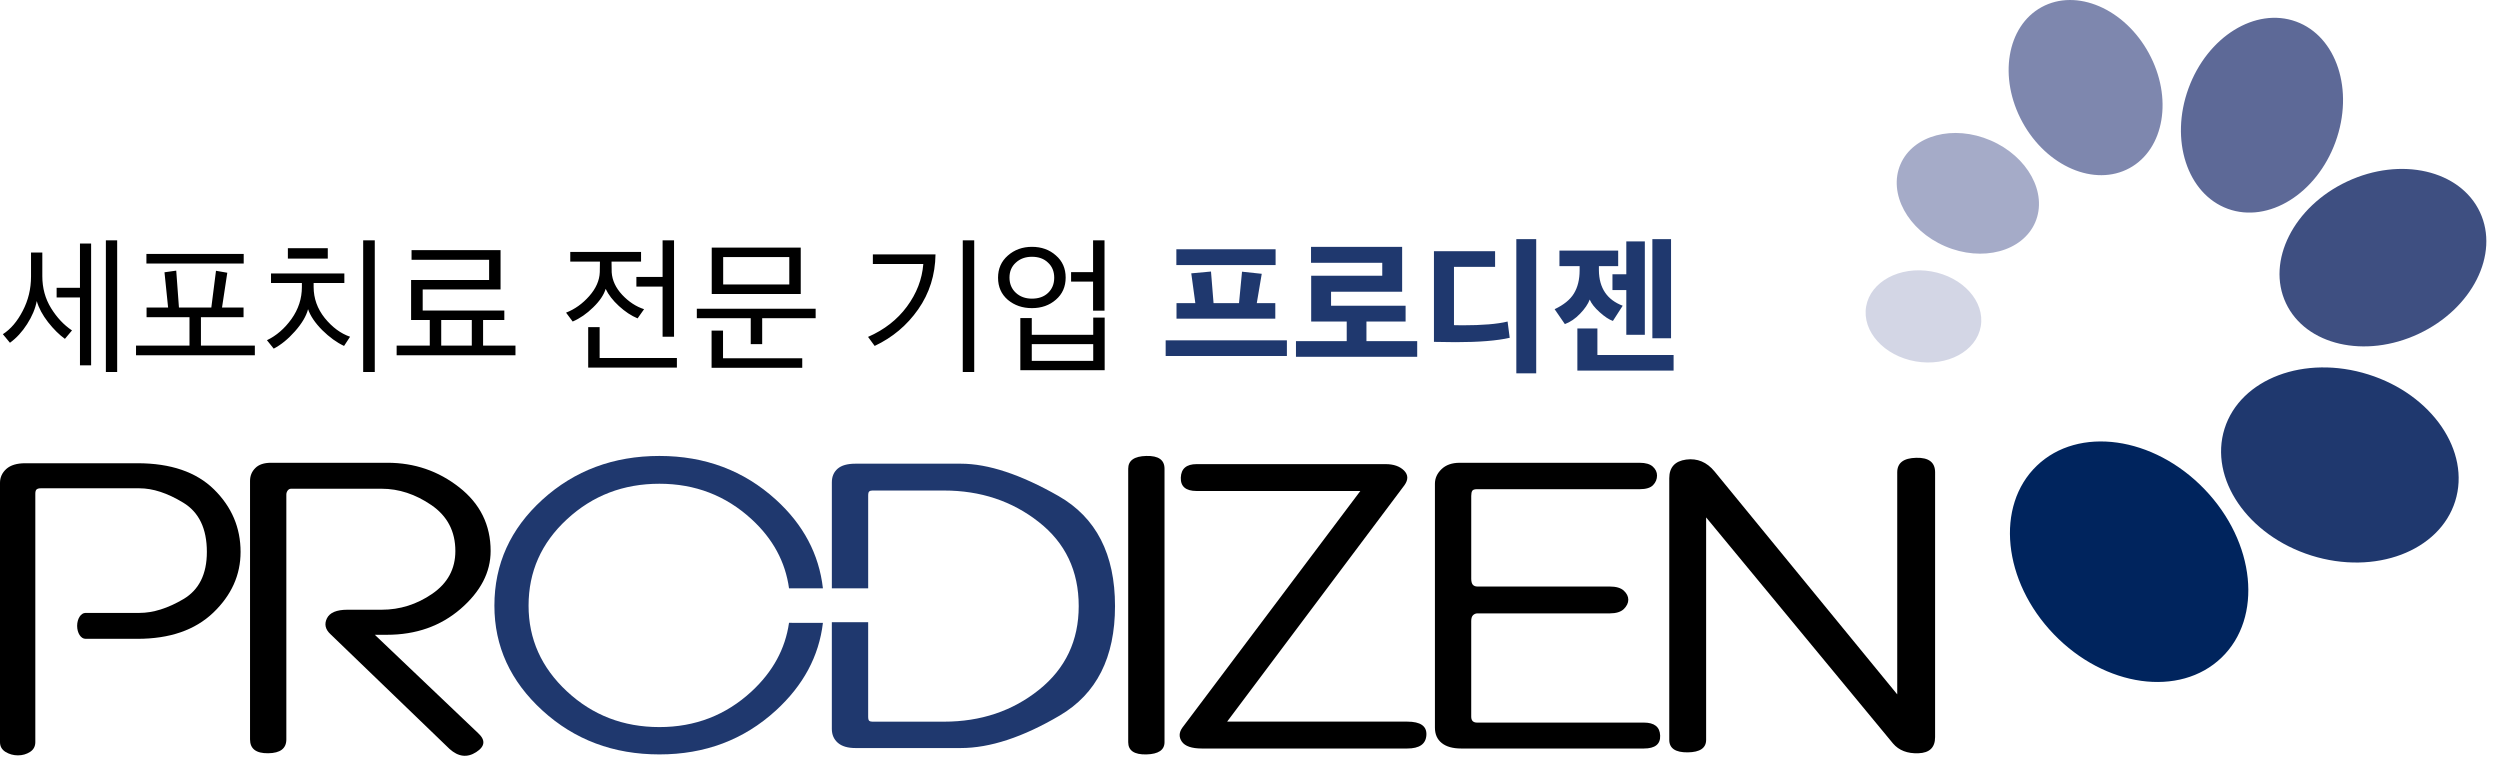 <svg width="166" height="51" viewBox="0 0 166 51" fill="none" xmlns="http://www.w3.org/2000/svg">
<g clip-path="url(#clip0_649_35)">
<path d="M31.739 48.672C32.252 49.138 32.213 49.559 31.617 49.942C31.023 50.325 30.433 50.254 29.851 49.731L21.952 42.118C21.601 41.798 21.52 41.444 21.706 41.062C21.894 40.676 22.349 40.486 23.071 40.486H25.342C26.552 40.486 27.673 40.134 28.697 39.431C29.724 38.724 30.236 37.779 30.236 36.588C30.236 35.28 29.703 34.265 28.644 33.538C27.585 32.814 26.483 32.452 25.341 32.452H19.329C19.235 32.452 19.16 32.494 19.102 32.571C19.042 32.653 19.013 32.744 19.013 32.843V49.098C19.013 49.699 18.612 50.008 17.806 50.016C17.003 50.027 16.602 49.72 16.602 49.098V31.937C16.602 31.594 16.719 31.31 16.954 31.078C17.184 30.845 17.534 30.728 18.001 30.728H25.727C27.519 30.728 29.109 31.272 30.496 32.361C31.882 33.45 32.578 34.856 32.578 36.588C32.578 37.999 31.913 39.279 30.584 40.429C29.258 41.572 27.626 42.15 25.692 42.15H24.887L31.739 48.672Z" fill="black"/>
<path d="M74.913 31.123C74.913 30.577 75.314 30.293 76.118 30.275C76.921 30.254 77.324 30.537 77.324 31.123V49.28C77.324 49.801 76.921 50.073 76.118 50.094C75.314 50.112 74.913 49.838 74.913 49.28V31.123Z" fill="black"/>
<path d="M79.804 49.701C79.128 49.701 78.686 49.547 78.476 49.246C78.267 48.946 78.281 48.633 78.512 48.312L90.326 32.602H79.456C78.735 32.602 78.383 32.302 78.406 31.711C78.428 31.117 78.78 30.818 79.456 30.818H92.004C92.538 30.818 92.944 30.962 93.228 31.243C93.506 31.525 93.517 31.847 93.262 32.209L81.481 47.916H93.439C94.321 47.916 94.747 48.212 94.712 48.808C94.677 49.406 94.252 49.701 93.439 49.701H79.804Z" fill="black"/>
<path d="M97.025 49.701C96.467 49.701 96.035 49.581 95.733 49.338C95.43 49.097 95.279 48.755 95.279 48.313V32.12C95.279 31.758 95.423 31.435 95.715 31.154C96.008 30.871 96.409 30.729 96.922 30.729H108.876C109.271 30.729 109.562 30.815 109.75 30.986C109.935 31.158 110.027 31.352 110.027 31.575C110.027 31.815 109.94 32.029 109.766 32.21C109.59 32.392 109.296 32.482 108.875 32.482H98.074C97.91 32.482 97.803 32.517 97.76 32.588C97.713 32.656 97.69 32.775 97.69 32.934V38.43C97.69 38.614 97.727 38.744 97.794 38.825C97.865 38.907 97.97 38.946 98.109 38.946H106.894C107.312 38.946 107.62 39.037 107.818 39.217C108.016 39.399 108.119 39.602 108.119 39.821C108.119 40.043 108.016 40.248 107.818 40.443C107.62 40.631 107.312 40.728 106.894 40.728H98.109C97.99 40.728 97.893 40.77 97.81 40.848C97.729 40.928 97.689 41.059 97.689 41.24V47.585C97.689 47.727 97.726 47.824 97.793 47.889C97.864 47.951 97.955 47.98 98.072 47.98H109.152C109.85 47.98 110.213 48.266 110.234 48.838C110.26 49.412 109.898 49.701 109.152 49.701H97.025Z" fill="black"/>
<path d="M113.287 49.127C113.287 49.67 112.879 49.947 112.063 49.957C111.25 49.966 110.839 49.69 110.839 49.127V31.758C110.839 31.032 111.213 30.619 111.957 30.516C112.704 30.417 113.332 30.681 113.844 31.302L125.976 46.107V31.364C125.976 30.737 126.395 30.417 127.235 30.398C128.072 30.376 128.491 30.698 128.491 31.364L128.49 48.946C128.49 49.633 128.123 49.989 127.389 50.016C126.658 50.046 126.09 49.829 125.696 49.367L113.287 34.356V49.127Z" fill="black"/>
<path d="M14.21 32.497C13.032 31.34 11.337 30.759 9.124 30.759H1.679C1.121 30.759 0.7 30.887 0.421 31.137C0.14 31.39 0 31.7 0 32.059V49.28C0 49.561 0.124 49.777 0.367 49.928C0.612 50.077 0.887 50.156 1.189 50.156C1.493 50.156 1.76 50.078 1.994 49.928C2.226 49.777 2.345 49.561 2.345 49.28V42.872V40.333V32.785C2.345 32.644 2.371 32.548 2.431 32.497C2.489 32.449 2.577 32.423 2.692 32.423H9.264C10.151 32.423 11.118 32.739 12.164 33.375C13.213 34.009 13.736 35.1 13.736 36.648C13.736 38.122 13.217 39.164 12.183 39.778C11.144 40.391 10.171 40.697 9.263 40.697H5.688H5.679C5.371 40.697 5.122 41.085 5.122 41.557C5.122 42.035 5.371 42.418 5.679 42.418H5.688H9.124C11.27 42.418 12.945 41.84 14.157 40.684C15.369 39.526 15.974 38.18 15.974 36.648C15.975 35.039 15.385 33.655 14.21 32.497Z" fill="black"/>
<path d="M52.391 41.356C52.142 43.089 51.315 44.605 49.905 45.911C48.195 47.491 46.154 48.278 43.785 48.278C41.393 48.278 39.348 47.491 37.648 45.911C35.946 44.328 35.097 42.43 35.097 40.215C35.097 37.959 35.946 36.046 37.649 34.477C39.348 32.904 41.393 32.121 43.785 32.121C46.154 32.121 48.195 32.904 49.905 34.477C51.318 35.773 52.147 37.3 52.392 39.066H54.642C54.384 36.798 53.344 34.835 51.517 33.175C49.39 31.244 46.814 30.275 43.785 30.275C40.736 30.275 38.145 31.245 36.018 33.175C33.89 35.11 32.828 37.455 32.828 40.215C32.827 42.914 33.891 45.236 36.018 47.178C38.145 49.122 40.736 50.093 43.785 50.093C46.814 50.093 49.389 49.122 51.517 47.178C53.338 45.512 54.379 43.575 54.642 41.357L52.391 41.356Z" fill="#1F386E"/>
<path d="M70.281 32.933C67.776 31.505 65.615 30.789 63.797 30.789H56.807C56.271 30.789 55.878 30.898 55.619 31.122C55.363 31.346 55.235 31.644 55.235 32.028V39.064H57.647V32.905C57.647 32.761 57.67 32.672 57.715 32.634C57.764 32.592 57.832 32.571 57.926 32.571H62.68C65.103 32.571 67.2 33.267 68.97 34.658C70.741 36.044 71.627 37.909 71.627 40.245C71.627 42.541 70.748 44.393 68.989 45.802C67.228 47.213 65.125 47.919 62.679 47.919H57.925C57.831 47.919 57.763 47.898 57.714 47.858C57.668 47.818 57.646 47.726 57.646 47.585V41.314H55.234V48.401C55.234 48.787 55.369 49.09 55.634 49.324C55.902 49.556 56.293 49.67 56.806 49.67H63.796C65.73 49.67 67.922 48.95 70.366 47.511C72.815 46.071 74.037 43.651 74.037 40.245C74.038 36.801 72.788 34.363 70.281 32.933Z" fill="#1F386E"/>
<path d="M131.523 21.67C131.236 23.321 129.299 24.361 127.199 23.997C125.1 23.632 123.628 21.999 123.912 20.348C124.199 18.698 126.135 17.656 128.238 18.021C130.337 18.386 131.808 20.02 131.523 21.67Z" fill="#D3D6E5"/>
<path d="M135.139 14.762C134.304 16.701 131.623 17.415 129.151 16.35C126.681 15.285 125.357 12.85 126.192 10.909C127.026 8.971 129.706 8.258 132.176 9.324C134.65 10.386 135.973 12.823 135.139 14.762Z" fill="#A5ABC8"/>
<path d="M141.403 11.162C139.086 12.425 135.898 11.058 134.288 8.108C132.677 5.155 133.25 1.738 135.564 0.473C137.885 -0.793 141.066 0.572 142.678 3.523C144.291 6.473 143.721 9.895 141.403 11.162Z" fill="#7E87AE"/>
<path d="M147.93 13.867C145.234 12.883 144.062 9.304 145.316 5.868C146.568 2.436 149.767 0.45 152.462 1.433C155.157 2.414 156.329 5.996 155.076 9.428C153.825 12.861 150.628 14.846 147.93 13.867Z" fill="#5D6997"/>
<path d="M164.668 14.086C165.979 16.88 164.157 20.499 160.598 22.167C157.04 23.836 153.095 22.922 151.785 20.129C150.473 17.334 152.298 13.716 155.854 12.05C159.411 10.383 163.359 11.294 164.668 14.086Z" fill="#3E4F81"/>
<path d="M163.024 33.283C161.978 36.602 157.703 38.216 153.475 36.887C149.25 35.557 146.668 31.786 147.71 28.464C148.756 25.144 153.028 23.531 157.258 24.864C161.487 26.19 164.068 29.963 163.024 33.283Z" fill="#1F386E"/>
<path d="M147.508 43.667C144.745 46.327 139.76 45.633 136.374 42.114C132.986 38.597 132.478 33.591 135.24 30.929C138.004 28.27 142.991 28.963 146.376 32.481C149.764 35.999 150.27 41.009 147.508 43.667Z" fill="#00245D"/>
<path d="M7.78 24.7H7.03V15.96H7.78V24.7ZM6.05 24.26H5.31V19.75H3.76V19.11H5.31V16.17H6.05V24.26ZM4.78 21.94L4.31 22.5C3.937 22.233 3.563 21.863 3.19 21.39C2.823 20.917 2.573 20.45 2.44 19.99C2.347 20.49 2.133 21 1.8 21.52C1.473 22.033 1.093 22.447 0.66 22.76L0.19 22.19C0.71 21.857 1.15 21.34 1.51 20.64C1.877 19.94 2.06 19.18 2.06 18.36V16.77H2.81V18.34C2.81 19.127 3.003 19.833 3.39 20.46C3.777 21.087 4.24 21.58 4.78 21.94ZM16.172 21.06H13.342V22.95H16.922V23.59H9.032V22.95H12.582V21.06H9.732V20.42H11.162L10.922 18.08L11.702 17.97L11.882 20.42H14.032L14.342 17.98L15.092 18.11L14.742 20.42H16.172V21.06ZM16.182 17.5H9.722V16.86H16.182V17.5ZM23.245 22.36L22.845 22.97C22.358 22.743 21.875 22.393 21.395 21.92C20.921 21.44 20.608 20.977 20.455 20.53C20.335 20.99 20.045 21.48 19.585 22C19.131 22.513 18.661 22.897 18.175 23.15L17.725 22.59C18.351 22.29 18.895 21.82 19.355 21.18C19.815 20.533 20.045 19.827 20.045 19.06V18.79H17.995V18.16H22.865V18.79H20.825V19.05C20.825 19.81 21.071 20.5 21.565 21.12C22.065 21.733 22.625 22.147 23.245 22.36ZM24.885 24.7H24.115V15.96H24.885V24.7ZM21.765 17.17H19.115V16.48H21.765V17.17ZM33.487 21.25H32.077V22.95H34.227V23.59H26.337V22.95H28.537V21.25H27.297V18.59H32.477V17.25H27.327V16.61H33.237V19.22H28.067V20.62H33.487V21.25ZM29.297 21.25V22.95H31.327V21.25H29.297ZM37.866 17.37V16.73H42.566V17.37H40.606C40.606 17.757 40.61 17.993 40.616 18.08C40.65 18.613 40.883 19.113 41.316 19.58C41.75 20.04 42.233 20.357 42.766 20.53L42.336 21.14C41.916 20.967 41.503 20.693 41.096 20.32C40.69 19.947 40.396 19.567 40.216 19.18C40.096 19.58 39.82 19.99 39.386 20.41C38.96 20.83 38.506 21.143 38.026 21.35L37.586 20.76C38.166 20.533 38.68 20.167 39.126 19.66C39.573 19.153 39.806 18.623 39.826 18.07C39.833 17.99 39.836 17.757 39.836 17.37H37.866ZM44.756 22.36H43.996V19.03H42.256V18.39H43.996V15.96H44.756V22.36ZM44.946 24.41H39.056V21.72H39.816V23.77H44.946V24.41ZM53.169 19.52H47.259V16.44H53.169V19.52ZM52.409 18.89V17.07H48.019V18.89H52.409ZM50.609 22.85H49.849V21.13H46.269V20.5H54.159V21.13H50.609V22.85ZM53.269 24.42H47.249V21.95H48.009V23.79H53.269V24.42ZM64.688 24.7H63.928V15.96H64.688V24.7ZM62.118 16.89C62.098 18.257 61.715 19.473 60.968 20.54C60.228 21.6 59.265 22.41 58.078 22.97L57.638 22.37C58.718 21.897 59.578 21.227 60.218 20.36C60.865 19.487 61.228 18.543 61.308 17.53H57.958V16.89H62.118ZM72.58 18.7H71.12V18.07H72.58V15.96H73.34V20.63H72.58V18.7ZM73.35 24.58H67.75V21.12H68.51V22.23H72.59V21.09H73.35V24.58ZM72.59 23.96V22.85H68.51V23.96H72.59ZM68.52 16.39C69.154 16.39 69.684 16.58 70.11 16.96C70.544 17.333 70.76 17.823 70.76 18.43C70.76 19.037 70.544 19.527 70.11 19.9C69.684 20.273 69.154 20.46 68.52 20.46C67.894 20.46 67.36 20.277 66.92 19.91C66.487 19.537 66.27 19.047 66.27 18.44C66.27 17.84 66.487 17.35 66.92 16.97C67.36 16.583 67.894 16.39 68.52 16.39ZM68.52 17.05C68.087 17.05 67.73 17.18 67.45 17.44C67.17 17.693 67.03 18.023 67.03 18.43C67.03 18.843 67.17 19.18 67.45 19.44C67.73 19.7 68.087 19.83 68.52 19.83C68.967 19.83 69.324 19.703 69.59 19.45C69.864 19.19 70 18.853 70 18.44C70 18.027 69.864 17.693 69.59 17.44C69.324 17.18 68.967 17.05 68.52 17.05Z" fill="black"/>
<path d="M84.68 21.16H78.12V20.13H79.37L79.1 18.15L80.41 18.03L80.58 20.13H82.27L82.47 18.04L83.78 18.18L83.45 20.13H84.68V21.16ZM85.45 23.64H77.4V22.6H85.45V23.64ZM84.7 17.6H78.11V16.55H84.7V17.6ZM93.332 21.35H90.732V22.65H94.102V23.69H86.052V22.65H89.422V21.35H87.062V18.31H91.782V17.45H87.052V16.39H93.102V19.37H88.382V20.3H93.332V21.35ZM102.004 24.79H100.684V15.88H102.004V24.79ZM96.544 21.59C96.664 21.597 96.848 21.6 97.094 21.6C98.428 21.6 99.431 21.517 100.104 21.35C100.124 21.517 100.171 21.877 100.244 22.43C99.404 22.623 98.208 22.72 96.654 22.72C96.488 22.72 96.244 22.717 95.924 22.71C95.611 22.703 95.374 22.7 95.214 22.7V16.68H99.274V17.72H96.544V21.59ZM107.447 17.67H106.167V17.95C106.18 19.123 106.707 19.907 107.747 20.3L107.097 21.31C106.843 21.223 106.55 21.03 106.217 20.73C105.883 20.43 105.663 20.15 105.557 19.89C105.45 20.183 105.237 20.497 104.917 20.83C104.603 21.157 104.267 21.387 103.907 21.52L103.227 20.53C103.833 20.243 104.26 19.897 104.507 19.49C104.76 19.077 104.887 18.563 104.887 17.95V17.67H103.547V16.64H107.447V17.67ZM111.127 24.61H104.737V21.81H106.067V23.57H111.127V24.61ZM109.217 22.23H107.987V19.26H107.067V18.21H107.987V16.03H109.217V22.23ZM110.957 22.46H109.717V15.88H110.957V22.46Z" fill="#1F386E"/>
</g>
<defs>
<clipPath id="clip0_649_35">
<rect width="166" height="51" fill="white"/>
</clipPath>
</defs>
</svg>
